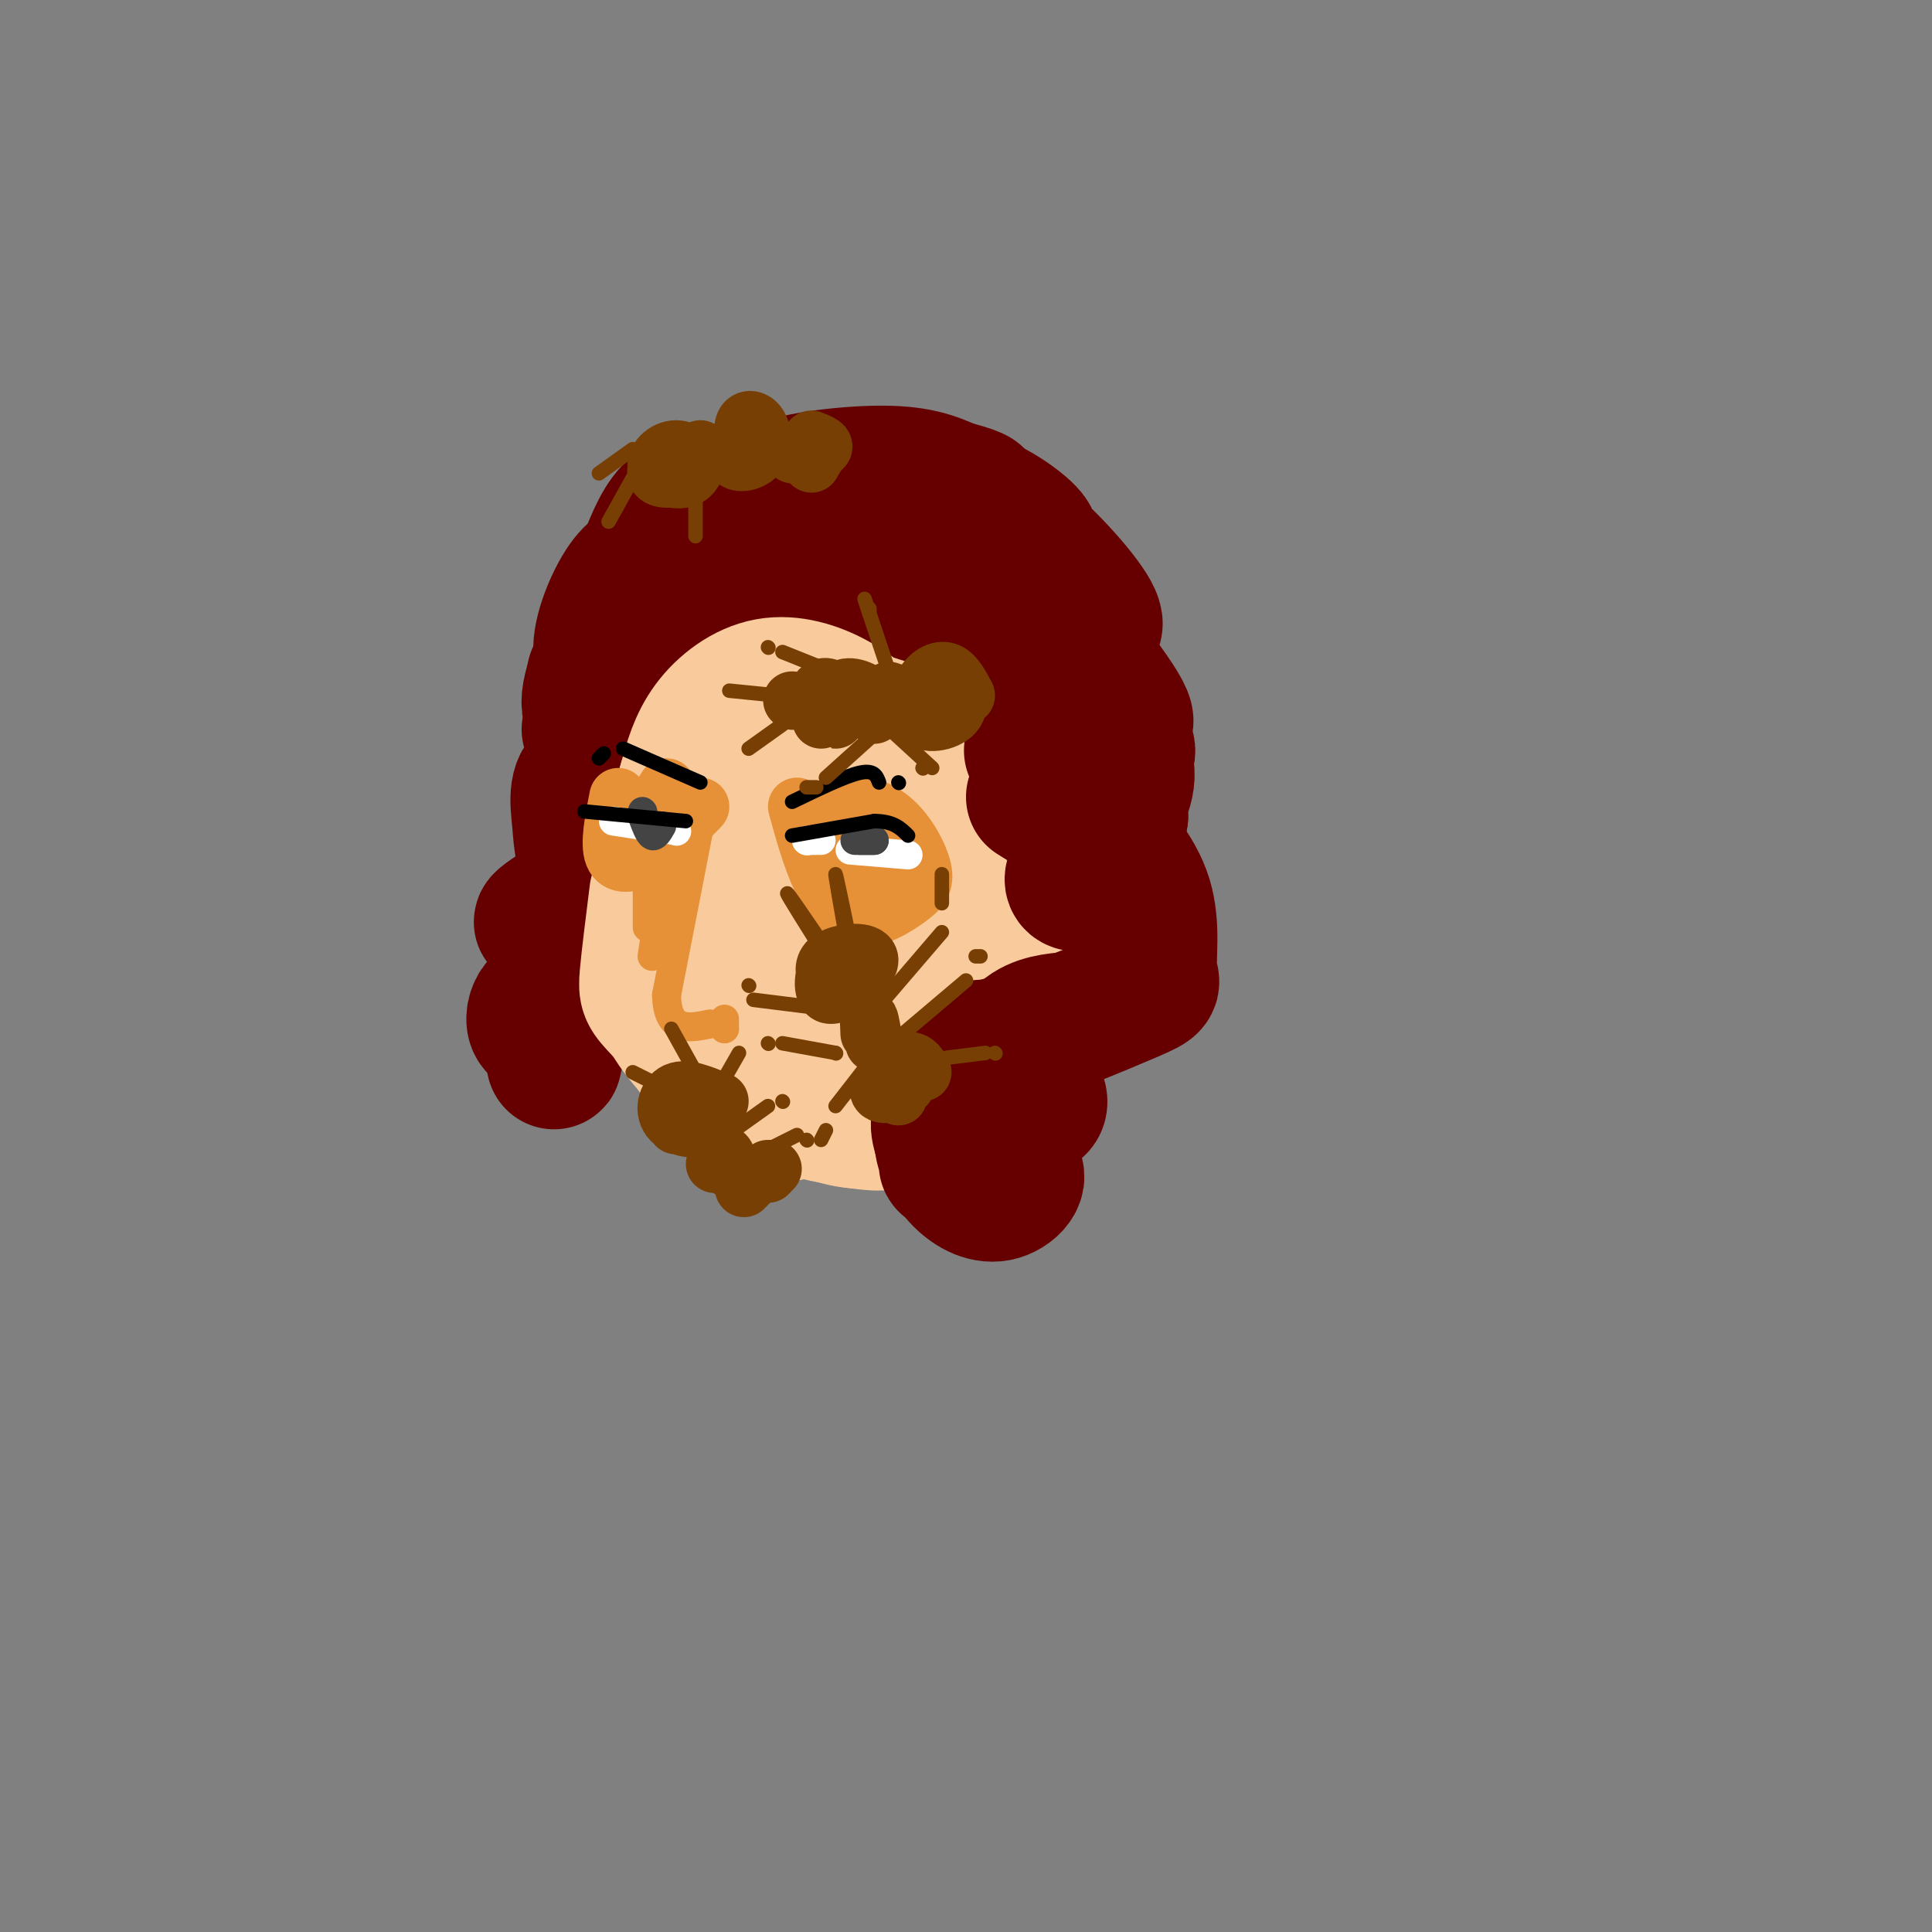 <svg viewBox='0 0 400 400' version='1.1' xmlns='http://www.w3.org/2000/svg' xmlns:xlink='http://www.w3.org/1999/xlink'><rect x="0" y="0" width="400" height="400" fill="#808080" stroke="none"/><g fill='none' stroke='rgb(249,203,156)' stroke-width='28' stroke-linecap='round' stroke-linejoin='round'><path d='M195,203c2.035,-2.301 4.071,-4.602 5,-8c0.929,-3.398 0.752,-7.894 0,-11c-0.752,-3.106 -2.078,-4.822 -4,-6c-1.922,-1.178 -4.441,-1.817 -8,-2c-3.559,-0.183 -8.160,0.091 -11,4c-2.840,3.909 -3.920,11.455 -5,19'/><path d='M172,199c-0.293,6.969 1.476,14.892 4,20c2.524,5.108 5.804,7.402 12,7c6.196,-0.402 15.307,-3.500 21,-6c5.693,-2.500 7.969,-4.402 11,-11c3.031,-6.598 6.816,-17.892 9,-26c2.184,-8.108 2.767,-13.031 0,-22c-2.767,-8.969 -8.883,-21.985 -15,-35'/><path d='M214,126c-4.675,-7.443 -8.862,-8.552 -15,-9c-6.138,-0.448 -14.228,-0.236 -19,0c-4.772,0.236 -6.226,0.495 -11,4c-4.774,3.505 -12.868,10.254 -18,17c-5.132,6.746 -7.304,13.489 -9,20c-1.696,6.511 -2.918,12.792 -3,22c-0.082,9.208 0.977,21.345 3,29c2.023,7.655 5.012,10.827 8,14'/><path d='M150,223c3.135,3.322 6.974,4.628 9,6c2.026,1.372 2.239,2.809 9,0c6.761,-2.809 20.070,-9.866 28,-18c7.930,-8.134 10.480,-17.345 12,-27c1.520,-9.655 2.009,-19.754 1,-27c-1.009,-7.246 -3.516,-11.641 -7,-15c-3.484,-3.359 -7.944,-5.684 -15,-5c-7.056,0.684 -16.707,4.376 -23,9c-6.293,4.624 -9.226,10.178 -9,17c0.226,6.822 3.613,14.911 7,23'/><path d='M162,186c2.866,6.908 6.531,12.677 10,15c3.469,2.323 6.743,1.198 8,2c1.257,0.802 0.496,3.529 3,-3c2.504,-6.529 8.272,-22.315 10,-30c1.728,-7.685 -0.583,-7.269 -3,-8c-2.417,-0.731 -4.940,-2.610 -9,2c-4.060,4.610 -9.657,15.711 -12,21c-2.343,5.289 -1.433,4.768 0,5c1.433,0.232 3.391,1.217 5,1c1.609,-0.217 2.871,-1.635 5,-5c2.129,-3.365 5.124,-8.677 7,-15c1.876,-6.323 2.633,-13.658 0,-14c-2.633,-0.342 -8.654,6.311 -12,12c-3.346,5.689 -4.016,10.416 -4,14c0.016,3.584 0.719,6.024 2,7c1.281,0.976 3.141,0.488 5,0'/><path d='M177,190c3.627,-3.461 10.193,-12.113 13,-18c2.807,-5.887 1.854,-9.009 -1,-10c-2.854,-0.991 -7.611,0.149 -11,2c-3.389,1.851 -5.411,4.414 -8,8c-2.589,3.586 -5.746,8.196 -8,14c-2.254,5.804 -3.604,12.803 -3,16c0.604,3.197 3.163,2.591 6,2c2.837,-0.591 5.954,-1.169 8,-6c2.046,-4.831 3.023,-13.916 4,-23'/><path d='M170,154c-2.191,0.200 -4.382,0.399 -7,2c-2.618,1.601 -5.662,4.603 -8,12c-2.338,7.397 -3.972,19.189 -5,28c-1.028,8.811 -1.452,14.643 2,20c3.452,5.357 10.781,10.240 16,13c5.219,2.760 8.328,3.397 13,3c4.672,-0.397 10.906,-1.828 16,-5c5.094,-3.172 9.047,-8.086 13,-13'/><path d='M210,214c4.242,-4.834 8.348,-10.420 11,-23c2.652,-12.580 3.849,-32.156 1,-46c-2.849,-13.844 -9.743,-21.958 -13,-26c-3.257,-4.042 -2.877,-4.011 -9,-4c-6.123,0.011 -18.749,0.003 -28,4c-9.251,3.997 -15.125,11.998 -21,20'/><path d='M151,139c-4.852,6.744 -6.481,13.606 -8,20c-1.519,6.394 -2.927,12.322 -3,21c-0.073,8.678 1.191,20.107 2,28c0.809,7.893 1.164,12.250 8,16c6.836,3.750 20.152,6.894 27,8c6.848,1.106 7.227,0.173 9,-1c1.773,-1.173 4.939,-2.585 8,-6c3.061,-3.415 6.017,-8.833 8,-16c1.983,-7.167 2.991,-16.084 4,-25'/></g>
<g fill='none' stroke='rgb(102,0,0)' stroke-width='28' stroke-linecap='round' stroke-linejoin='round'><path d='M209,129c-30.505,-9.555 -61.010,-19.109 -62,-20c-0.990,-0.891 27.536,6.883 41,9c13.464,2.117 11.867,-1.422 2,-5c-9.867,-3.578 -28.003,-7.194 -30,-10c-1.997,-2.806 12.144,-4.802 21,-5c8.856,-0.198 12.428,1.401 16,3'/><path d='M197,101c4.274,1.043 6.959,2.150 4,2c-2.959,-0.150 -11.563,-1.558 -12,-2c-0.437,-0.442 7.293,0.082 14,3c6.707,2.918 12.390,8.230 10,8c-2.390,-0.230 -12.853,-6.001 -15,-8c-2.147,-1.999 4.022,-0.227 11,5c6.978,5.227 14.763,13.907 17,18c2.237,4.093 -1.075,3.598 -5,2c-3.925,-1.598 -8.462,-4.299 -13,-7'/><path d='M208,122c-3.705,-4.126 -6.467,-10.940 -1,-6c5.467,4.940 19.162,21.634 24,29c4.838,7.366 0.821,5.403 -7,0c-7.821,-5.403 -19.444,-14.246 -16,-12c3.444,2.246 21.954,15.581 25,21c3.046,5.419 -9.372,2.920 -15,2c-5.628,-0.920 -4.465,-0.263 -4,-1c0.465,-0.737 0.233,-2.869 0,-5'/><path d='M214,150c1.823,-2.060 6.381,-4.710 10,-2c3.619,2.710 6.299,10.781 7,15c0.701,4.219 -0.576,4.586 -4,5c-3.424,0.414 -8.995,0.874 -8,-2c0.995,-2.874 8.557,-9.082 12,-9c3.443,0.082 2.768,6.455 0,10c-2.768,3.545 -7.630,4.262 -8,5c-0.370,0.738 3.751,1.497 6,1c2.249,-0.497 2.624,-2.248 3,-4'/><path d='M232,169c-2.393,2.405 -9.875,10.417 -10,13c-0.125,2.583 7.107,-0.262 7,-4c-0.107,-3.738 -7.554,-8.369 -15,-13'/><path d='M151,114c-3.372,3.718 -6.743,7.435 -6,7c0.743,-0.435 5.601,-5.024 5,-5c-0.601,0.024 -6.662,4.660 -8,5c-1.338,0.340 2.046,-3.617 2,-5c-0.046,-1.383 -3.523,-0.191 -7,1'/><path d='M137,117c-1.333,1.333 -1.167,4.167 -1,7'/><path d='M139,115c-1.855,0.413 -3.710,0.825 -5,2c-1.290,1.175 -2.014,3.111 0,4c2.014,0.889 6.766,0.731 10,-3c3.234,-3.731 4.949,-11.034 3,-12c-1.949,-0.966 -7.564,4.406 -10,7c-2.436,2.594 -1.693,2.410 0,3c1.693,0.590 4.338,1.954 7,0c2.662,-1.954 5.342,-7.225 6,-10c0.658,-2.775 -0.708,-3.055 -3,-3c-2.292,0.055 -5.512,0.444 -8,3c-2.488,2.556 -4.244,7.278 -6,12'/><path d='M133,118c-1.050,3.838 -0.677,7.433 1,9c1.677,1.567 4.656,1.105 7,0c2.344,-1.105 4.052,-2.854 3,-5c-1.052,-2.146 -4.862,-4.690 -8,-5c-3.138,-0.310 -5.602,1.615 -8,6c-2.398,4.385 -4.731,11.230 -3,14c1.731,2.770 7.525,1.463 10,0c2.475,-1.463 1.633,-3.083 0,-5c-1.633,-1.917 -4.055,-4.132 -7,-1c-2.945,3.132 -6.413,11.609 -6,15c0.413,3.391 4.706,1.695 9,0'/><path d='M131,146c2.177,-1.053 3.120,-3.684 3,-6c-0.120,-2.316 -1.301,-4.316 -4,-4c-2.699,0.316 -6.914,2.947 -7,4c-0.086,1.053 3.957,0.526 8,0'/><path d='M142,124c3.656,1.784 7.312,3.567 11,2c3.688,-1.567 7.409,-6.486 7,-7c-0.409,-0.514 -4.947,3.376 -6,6c-1.053,2.624 1.380,3.981 5,4c3.620,0.019 8.429,-1.302 11,-3c2.571,-1.698 2.906,-3.775 2,-6c-0.906,-2.225 -3.052,-4.599 -6,-6c-2.948,-1.401 -6.700,-1.829 -11,1c-4.300,2.829 -9.150,8.914 -14,15'/><path d='M122,151c7.831,3.492 15.663,6.984 15,8c-0.663,1.016 -9.820,-0.444 -14,1c-4.180,1.444 -3.384,5.792 -3,10c0.384,4.208 0.357,8.277 4,12c3.643,3.723 10.956,7.101 11,8c0.044,0.899 -7.180,-0.681 -12,5c-4.820,5.681 -7.234,18.623 -8,23c-0.766,4.377 0.117,0.188 1,-4'/><path d='M116,214c-0.129,-1.966 -0.953,-4.880 -2,-6c-1.047,-1.120 -2.318,-0.447 -3,1c-0.682,1.447 -0.774,3.669 1,4c1.774,0.331 5.416,-1.228 8,-5c2.584,-3.772 4.110,-9.757 5,-14c0.890,-4.243 1.145,-6.745 -3,-6c-4.145,0.745 -12.688,4.736 -9,2c3.688,-2.736 19.608,-12.198 22,-13c2.392,-0.802 -8.745,7.057 -14,13c-5.255,5.943 -4.627,9.972 -4,14'/><path d='M117,204c-0.190,3.238 1.333,4.333 5,4c3.667,-0.333 9.476,-2.095 10,-4c0.524,-1.905 -4.238,-3.952 -9,-6'/><path d='M226,170c4.614,5.132 9.228,10.264 11,16c1.772,5.736 0.703,12.076 1,15c0.297,2.924 1.959,2.432 -4,5c-5.959,2.568 -19.539,8.196 -26,10c-6.461,1.804 -5.804,-0.218 -2,2c3.804,2.218 10.755,8.674 9,11c-1.755,2.326 -12.216,0.522 -17,1c-4.784,0.478 -3.892,3.239 -3,6'/><path d='M195,236c0.056,2.477 1.694,5.669 4,8c2.306,2.331 5.278,3.800 8,3c2.722,-0.800 5.194,-3.869 2,-5c-3.194,-1.131 -12.056,-0.323 -13,-1c-0.944,-0.677 6.028,-2.838 13,-5'/><path d='M222,211c-3.656,0.317 -7.313,0.634 -10,3c-2.687,2.366 -4.405,6.780 -6,10c-1.595,3.220 -3.067,5.244 -2,7c1.067,1.756 4.672,3.242 5,3c0.328,-0.242 -2.621,-2.212 -5,-2c-2.379,0.212 -4.190,2.606 -6,5'/></g>
<g fill='none' stroke='rgb(249,203,156)' stroke-width='28' stroke-linecap='round' stroke-linejoin='round'><path d='M183,153c-2.970,-2.875 -5.940,-5.750 -10,-8c-4.060,-2.250 -9.208,-3.875 -14,-3c-4.792,0.875 -9.226,4.250 -12,8c-2.774,3.750 -3.887,7.875 -5,12'/><path d='M142,162c-1.400,4.222 -2.400,8.778 -2,14c0.400,5.222 2.200,11.111 4,17'/><path d='M152,158c-5.321,5.381 -10.643,10.762 -13,18c-2.357,7.238 -1.750,16.333 0,23c1.750,6.667 4.643,10.905 7,13c2.357,2.095 4.179,2.048 6,2'/><path d='M152,220c-0.012,1.673 -0.024,3.345 -3,1c-2.976,-2.345 -8.917,-8.708 -12,-12c-3.083,-3.292 -3.310,-3.512 -3,-7c0.310,-3.488 1.155,-10.244 2,-17'/><path d='M137,181c-1.083,8.417 -2.167,16.833 -1,23c1.167,6.167 4.583,10.083 8,14'/><path d='M148,213c0.000,0.000 -6.000,-5.000 -6,-5'/></g>
<g fill='none' stroke='rgb(230,145,56)' stroke-width='12' stroke-linecap='round' stroke-linejoin='round'><path d='M165,167c1.478,5.342 2.956,10.684 5,15c2.044,4.316 4.654,7.607 8,8c3.346,0.393 7.427,-2.113 10,-4c2.573,-1.887 3.638,-3.155 3,-6c-0.638,-2.845 -2.980,-7.266 -6,-10c-3.020,-2.734 -6.720,-3.781 -9,-3c-2.280,0.781 -3.140,3.391 -4,6'/><path d='M172,173c2.268,3.065 9.936,7.727 11,8c1.064,0.273 -4.478,-3.844 -8,-6c-3.522,-2.156 -5.025,-2.350 -3,-1c2.025,1.350 7.579,4.243 8,5c0.421,0.757 -4.289,-0.621 -9,-2'/><path d='M145,167c-3.844,3.956 -7.689,7.911 -11,10c-3.311,2.089 -6.089,2.311 -7,0c-0.911,-2.311 0.044,-7.156 1,-12'/><path d='M138,163c0.000,0.000 -6.000,10.000 -6,10'/><path d='M140,165c0.000,0.000 -6.000,5.000 -6,5'/></g>
<g fill='none' stroke='rgb(230,145,56)' stroke-width='6' stroke-linecap='round' stroke-linejoin='round'><path d='M146,165c0.000,0.000 -8.000,41.000 -8,41'/><path d='M138,206c0.167,7.833 4.583,6.917 9,6'/><path d='M150,213c0.000,0.000 0.000,-2.000 0,-2'/><path d='M150,213c0.000,0.000 -1.000,-1.000 -1,-1'/><path d='M140,170c0.000,0.000 -3.000,16.000 -3,16'/><path d='M139,172c0.000,0.000 -4.000,26.000 -4,26'/><path d='M134,172c0.000,0.000 0.000,20.000 0,20'/><path d='M129,179c0.000,0.000 0.000,2.000 0,2'/><path d='M127,180c0.000,0.000 0.100,0.100 0.1,0.1'/></g>
<g fill='none' stroke='rgb(255,255,255)' stroke-width='6' stroke-linecap='round' stroke-linejoin='round'><path d='M188,177c0.000,0.000 -12.000,-1.000 -12,-1'/><path d='M167,174c0.000,0.000 0.100,0.100 0.1,0.1'/><path d='M167,174c0.000,0.000 3.000,0.000 3,0'/><path d='M140,172c0.000,0.000 -13.000,-2.000 -13,-2'/><path d='M140,172c0.000,0.000 0.100,0.100 0.1,0.1'/></g>
<g fill='none' stroke='rgb(68,68,68)' stroke-width='6' stroke-linecap='round' stroke-linejoin='round'><path d='M181,174c0.000,0.000 -4.000,0.000 -4,0'/><path d='M181,174c0.000,0.000 -3.000,0.000 -3,0'/><path d='M137,171c-0.667,1.167 -1.333,2.333 -2,2c-0.667,-0.333 -1.333,-2.167 -2,-4'/><path d='M133,168c0.000,0.000 0.100,0.100 0.1,0.1'/></g>
<g fill='none' stroke='rgb(0,0,0)' stroke-width='3' stroke-linecap='round' stroke-linejoin='round'><path d='M164,173c0.000,0.000 17.000,-3.000 17,-3'/><path d='M181,170c4.000,0.000 5.500,1.500 7,3'/><path d='M142,170c0.000,0.000 -21.000,-2.000 -21,-2'/><path d='M164,166c5.500,-2.667 11.000,-5.333 14,-6c3.000,-0.667 3.500,0.667 4,2'/><path d='M186,162c0.000,0.000 0.100,0.100 0.1,0.1'/><path d='M145,162c0.000,0.000 -16.000,-7.000 -16,-7'/><path d='M125,156c0.000,0.000 -1.000,1.000 -1,1'/></g>
<g fill='none' stroke='rgb(120,63,4)' stroke-width='12' stroke-linecap='round' stroke-linejoin='round'><path d='M178,199c-2.242,-0.990 -4.484,-1.979 -6,0c-1.516,1.979 -2.307,6.928 0,7c2.307,0.072 7.711,-4.733 8,-7c0.289,-2.267 -4.538,-1.995 -7,-1c-2.462,0.995 -2.561,2.713 -2,4c0.561,1.287 1.780,2.144 3,3'/><path d='M181,216c-0.417,-2.333 -0.833,-4.667 -1,-5c-0.167,-0.333 -0.083,1.333 0,3'/><path d='M191,222c-0.917,-1.533 -1.834,-3.065 -4,-2c-2.166,1.065 -5.581,4.729 -5,6c0.581,1.271 5.156,0.150 6,-2c0.844,-2.150 -2.045,-5.329 -3,-5c-0.955,0.329 0.022,4.164 1,8'/><path d='M200,144c-1.186,-2.238 -2.372,-4.477 -4,-5c-1.628,-0.523 -3.699,0.669 -5,3c-1.301,2.331 -1.833,5.800 0,7c1.833,1.200 6.032,0.131 7,-2c0.968,-2.131 -1.295,-5.323 -3,-6c-1.705,-0.677 -2.853,1.162 -4,3'/><path d='M190,145c0.000,0.000 -6.000,-2.000 -6,-2'/><path d='M181,148c0.228,-1.347 0.456,-2.693 -1,-4c-1.456,-1.307 -4.594,-2.574 -6,-1c-1.406,1.574 -1.078,5.989 -1,6c0.078,0.011 -0.094,-4.382 -1,-6c-0.906,-1.618 -2.544,-0.462 -3,1c-0.456,1.462 0.272,3.231 1,5'/><path d='M164,145c0.000,0.000 0.100,0.100 0.1,0.1'/><path d='M142,96c-1.880,-0.361 -3.760,-0.722 -5,0c-1.240,0.722 -1.839,2.527 0,3c1.839,0.473 6.117,-0.387 7,-2c0.883,-1.613 -1.629,-3.979 -4,-4c-2.371,-0.021 -4.600,2.302 -4,4c0.600,1.698 4.029,2.771 6,2c1.971,-0.771 2.486,-3.385 3,-6'/><path d='M153,93c1.395,-0.049 2.790,-0.097 3,-1c0.210,-0.903 -0.765,-2.660 -2,-2c-1.235,0.660 -2.732,3.738 -2,5c0.732,1.262 3.691,0.709 5,-1c1.309,-1.709 0.968,-4.576 0,-6c-0.968,-1.424 -2.562,-1.407 -3,0c-0.438,1.407 0.281,4.203 1,7'/><path d='M168,96c1.179,-1.935 2.357,-3.869 1,-4c-1.357,-0.131 -5.250,1.542 -5,2c0.250,0.458 4.643,-0.298 6,-1c1.357,-0.702 -0.321,-1.351 -2,-2'/><path d='M149,228c-3.459,-1.456 -6.919,-2.912 -9,-2c-2.081,0.912 -2.785,4.193 -1,6c1.785,1.807 6.057,2.140 7,1c0.943,-1.140 -1.445,-3.754 -3,-4c-1.555,-0.246 -2.278,1.877 -3,4'/><path d='M148,241c0.750,-1.083 1.500,-2.167 2,-2c0.500,0.167 0.750,1.583 1,3'/><path d='M154,246c0.000,0.000 2.000,-2.000 2,-2'/><path d='M159,243c0.000,0.000 0.000,-1.000 0,-1'/><path d='M159,243c0.000,0.000 1.000,-1.000 1,-1'/></g>
<g fill='none' stroke='rgb(120,63,4)' stroke-width='3' stroke-linecap='round' stroke-linejoin='round'><path d='M176,195c-1.417,-6.833 -2.833,-13.667 -3,-14c-0.167,-0.333 0.917,5.833 2,12'/><path d='M170,195c-3.583,-5.250 -7.167,-10.500 -7,-10c0.167,0.500 4.083,6.750 8,13'/><path d='M183,207c0.000,0.000 12.000,-14.000 12,-14'/><path d='M195,187c0.000,0.000 0.000,-6.000 0,-6'/><path d='M172,209c0.000,0.000 -16.000,-2.000 -16,-2'/><path d='M155,204c0.000,0.000 0.100,0.100 0.1,0.1'/><path d='M173,218c0.000,0.000 0.100,0.100 0.1,0.1'/><path d='M173,218c0.000,0.000 -11.000,-2.000 -11,-2'/><path d='M159,216c0.000,0.000 0.100,0.100 0.1,0.1'/><path d='M187,214c0.000,0.000 13.000,-11.000 13,-11'/><path d='M202,198c0.000,0.000 1.000,0.000 1,0'/><path d='M196,219c0.000,0.000 8.000,-1.000 8,-1'/><path d='M206,218c0.000,0.000 0.100,0.100 0.1,0.1'/><path d='M180,220c0.000,0.000 -7.000,9.000 -7,9'/><path d='M171,234c0.000,0.000 -1.000,2.000 -1,2'/><path d='M149,225c0.000,0.000 4.000,-7.000 4,-7'/><path d='M152,234c0.000,0.000 7.000,-5.000 7,-5'/><path d='M162,228c0.000,0.000 0.100,0.100 0.1,0.1'/><path d='M157,239c0.000,0.000 8.000,-4.000 8,-4'/><path d='M167,236c0.000,0.000 0.100,0.100 0.1,0.1'/><path d='M144,222c0.000,0.000 -5.000,-9.000 -5,-9'/><path d='M135,224c0.000,0.000 -4.000,-2.000 -4,-2'/><path d='M161,144c0.000,0.000 -10.000,-1.000 -10,-1'/><path d='M162,150c0.000,0.000 -7.000,5.000 -7,5'/><path d='M181,152c0.000,0.000 -10.000,9.000 -10,9'/><path d='M169,163c0.000,0.000 -2.000,0.000 -2,0'/><path d='M172,139c0.000,0.000 -10.000,-4.000 -10,-4'/><path d='M159,134c0.000,0.000 0.100,0.100 0.1,0.1'/><path d='M185,142c0.000,0.000 -6.000,-18.000 -6,-18'/><path d='M180,127c0.000,0.000 0.000,-1.000 0,-1'/><path d='M181,148c0.000,0.000 12.000,11.000 12,11'/><path d='M191,159c0.000,0.000 0.100,0.100 0.1,0.1'/><path d='M131,93c0.000,0.000 -7.000,5.000 -7,5'/><path d='M131,99c0.000,0.000 -5.000,9.000 -5,9'/><path d='M144,98c0.000,0.000 0.000,13.000 0,13'/></g>
</svg>